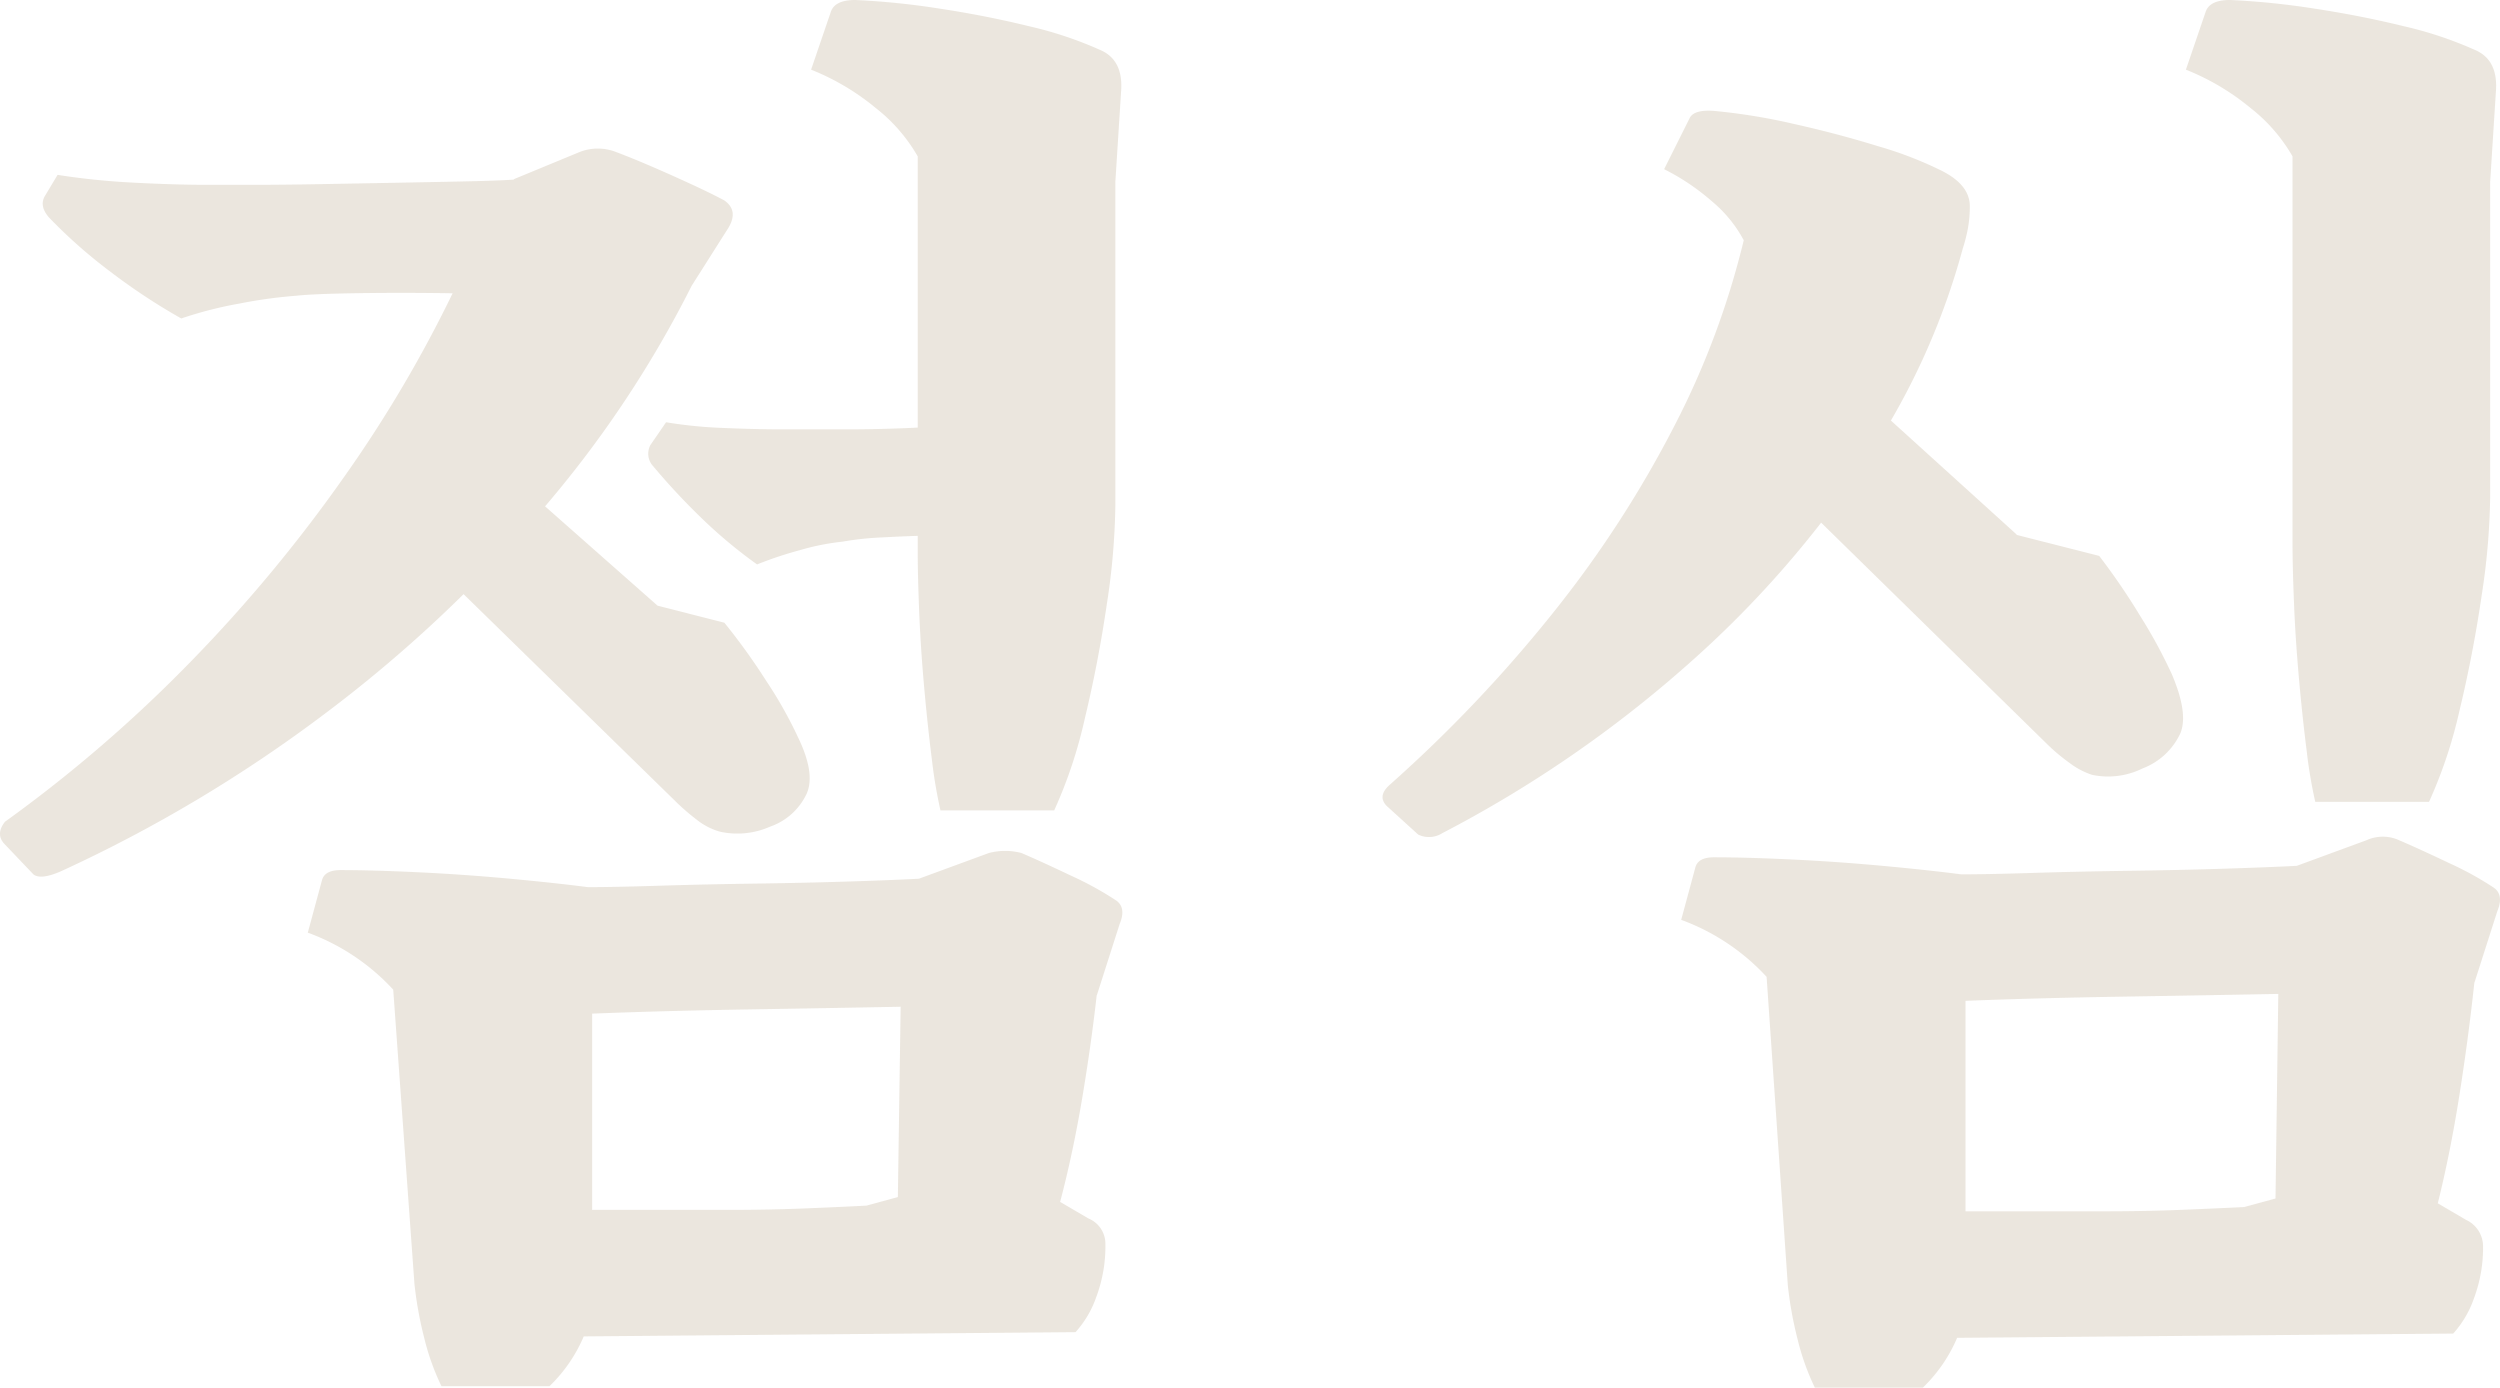 <svg xmlns="http://www.w3.org/2000/svg" width="351.685" height="195.2" viewBox="0 0 351.685 195.2">
  <path id="lunch-lead-text" d="M-50.4-58a66.007,66.007,0,0,1-1.2-7.1q-.6-4.7-1.1-10.3t-.7-10.7q-.2-5.1-.2-8.1V-150a23.385,23.385,0,0,0-5.9-6.8,33.868,33.868,0,0,0-9.1-5.4l2.8-8.2q.6-1.6,3.4-1.6a107.186,107.186,0,0,1,11.8,1.2q6.6,1,12.7,2.5A53.4,53.4,0,0,1-28-165q3.4,1.4,3,6l-.8,12.6v45.6A98.07,98.07,0,0,1-27-87q-1.2,8.2-3.1,16.1A66.018,66.018,0,0,1-34.4-58Zm-77,25.2a30.585,30.585,0,0,0-12-8l2-7.4q.4-1.4,2.6-1.4,4.4,0,10.8.3t12.9.9q6.5.6,11.1,1.2l.6,17.8Zm6.8,55.8a33.838,33.838,0,0,1-2.4-6.7,53.563,53.563,0,0,1-1.4-7.7l-3-41.6,28-1.6V5.6q.4,6.4-1.1,10.2a21.306,21.306,0,0,1-4.9,7.2Zm89.2-7.6-69.4.6.8-17.8h20q5.4,0,10.4-.2t8.8-.4l6.6-1.8a36.194,36.194,0,0,1,11-2.2A13.188,13.188,0,0,1-35.4-4l5.8,3.4A3.844,3.844,0,0,1-27.2,3a20.335,20.335,0,0,1-1.3,7.5A14.375,14.375,0,0,1-31.4,15.4ZM-54.8-30.4q-10.4.2-22.6.4t-22.2.6l-.6-17.8q3.8,0,10.2-.2t13.5-.3q7.1-.1,13.4-.3t9.9-.4ZM-28.4-32-56-30.4l2.6-18,9.8-3.6A8.963,8.963,0,0,1-39-52q2.8,1.2,7,3.2a45.931,45.931,0,0,1,6.2,3.4q1.6,1,.6,3.4ZM-33.6-2.8l-22.8-.4.4-27.4,27.6-1.6q-.8,7.2-2.1,14.9T-33.6-2.8Zm-30.6-93a33.756,33.756,0,0,0-6,1.2,52.326,52.326,0,0,0-6,2,67.936,67.936,0,0,1-7.9-6.6,94.386,94.386,0,0,1-6.7-7.2,2.575,2.575,0,0,1-.4-3l2.2-3.2a62.2,62.2,0,0,0,8,.8q4.6.2,8.4.2Zm20.8-1q-3.2,0-7.4.1t-7.8.3a42.157,42.157,0,0,0-5.6.6l-8.4-15.8h8.9q5.5,0,11.1-.3t9.2-.7Zm-66-33.8q-3,0-7.5-.1t-9.4-.1q-4.9,0-8.9.1t-5.8.3a67.883,67.883,0,0,0-8,1.1,55.917,55.917,0,0,0-8.2,2.1,86.062,86.062,0,0,1-10-6.6,71.007,71.007,0,0,1-8.6-7.6q-1.4-1.6-.6-3l1.8-3a101.81,101.81,0,0,0,10.8,1.1q5.8.3,10.2.3h6.5q4.3,0,9.7-.1l10.9-.2q5.5-.1,10-.2t7.1-.3Zm24-1.2-33.6,1,8.6-16,9.2-3.8a7.01,7.01,0,0,1,5.2,0q3.2,1.2,8.1,3.4t7.1,3.4q2,1.4.6,3.8Zm-2.4,72.4-35.6-34.8,33.2,7.4,9.4,2.4a88.57,88.57,0,0,1,5.9,8.2,59.616,59.616,0,0,1,4.5,8q2.4,5,1.2,7.8a8.9,8.9,0,0,1-5.2,4.7,11.344,11.344,0,0,1-7,.7,9.188,9.188,0,0,1-3.3-1.7A31.039,31.039,0,0,1-87.8-59.4Zm-2.4-27.4L-92-85l-31.4-9.2,11-12.2ZM-182-53.2q-1.4-1.4,0-3.2a197.759,197.759,0,0,0,26.4-22.8,210.258,210.258,0,0,0,21.3-25.7A182.1,182.1,0,0,0-119-130.8l16.8-5.8,16.8,4.8a154.784,154.784,0,0,1-21.2,31.7A190.943,190.943,0,0,1-137-71.6a200.315,200.315,0,0,1-37.2,22.2q-2.8,1.2-3.8.4Zm325-6a66.014,66.014,0,0,1-1.2-7.1q-.6-4.7-1.1-10.3T140-87.3q-.2-5.1-.2-8.1V-150a23.385,23.385,0,0,0-5.9-6.8,33.868,33.868,0,0,0-9.1-5.4l2.8-8.2q.6-1.6,3.4-1.6a107.186,107.186,0,0,1,11.8,1.2q6.6,1,12.7,2.5a53.4,53.4,0,0,1,9.9,3.3q3.4,1.4,3,6l-.8,12.6V-102a98.074,98.074,0,0,1-1.2,13.8q-1.2,8.2-3.1,16.1A66.017,66.017,0,0,1,159-59.2ZM65.8-34.6a30.585,30.585,0,0,0-12-8l2-7.4q.4-1.4,2.6-1.4,4.4,0,10.8.3t12.9.9q6.5.6,11.1,1.2l.6,17.8Zm6.8,57.8a33.838,33.838,0,0,1-2.4-6.7,53.563,53.563,0,0,1-1.4-7.7l-3-43.6,28-1.6V5.8q.4,6.4-1.1,10.2a21.306,21.306,0,0,1-4.9,7.2Zm89.8-7.6-70,.6.8-17.8h20.3q5.5,0,10.5-.2t9-.4L139.6-4a36.024,36.024,0,0,1,10.9-2.2,13.947,13.947,0,0,1,7.9,2.4l5.8,3.4a4.121,4.121,0,0,1,2.4,3.6,20.336,20.336,0,0,1-1.3,7.5A14.375,14.375,0,0,1,162.4,15.6ZM138.8-32.2q-10.4.2-22.8.4t-22.4.6L93-49q3.8,0,10.2-.2t13.6-.3q7.2-.1,13.5-.3t10.1-.4Zm26.6-1.6-27.6,1.6,2.6-18,9.8-3.6a5.538,5.538,0,0,1,4.6,0q2.8,1.2,7,3.2a45.929,45.929,0,0,1,6.2,3.4q1.6,1,.6,3.4ZM160.2-2.6,137.4-3l.4-29.4L165.4-34q-.8,7.6-2.1,15.9T160.2-2.6ZM62.6-138.2a18.393,18.393,0,0,0-4.5-5.5,31.876,31.876,0,0,0-6.7-4.5l3.6-7.2q.6-1.2,3.4-1a84.285,84.285,0,0,1,11.1,1.8q6.3,1.4,12.1,3.2a53.113,53.113,0,0,1,8.8,3.4q4,2,4,5ZM12.4-58.6q-1.4-1.4.4-3A195.639,195.639,0,0,0,36.1-86.2a156.215,156.215,0,0,0,16.8-26,116.053,116.053,0,0,0,9.7-26L94.4-143a16.857,16.857,0,0,1-.3,3.3,22.577,22.577,0,0,1-.7,2.7,100.274,100.274,0,0,1-13.7,29.9,145.721,145.721,0,0,1-25,28.6A170.511,170.511,0,0,1,20.2-54.8a3.482,3.482,0,0,1-3.4.2Zm92.8-8.8-40-39.2,35.6,9.8,11.8,3a93.053,93.053,0,0,1,5.8,8.5,70.47,70.47,0,0,1,4.4,8.1q2.4,5.6,1.2,8.4a9.63,9.63,0,0,1-5.3,4.9,10.955,10.955,0,0,1-7.1.9,10.766,10.766,0,0,1-3.2-1.7A26.233,26.233,0,0,1,105.2-67.4ZM101-96.8,99.2-95l-34-11.6L75.4-120Z" transform="translate(182.7 172)" fill="#9d865c" opacity="0.2"/>
</svg>

